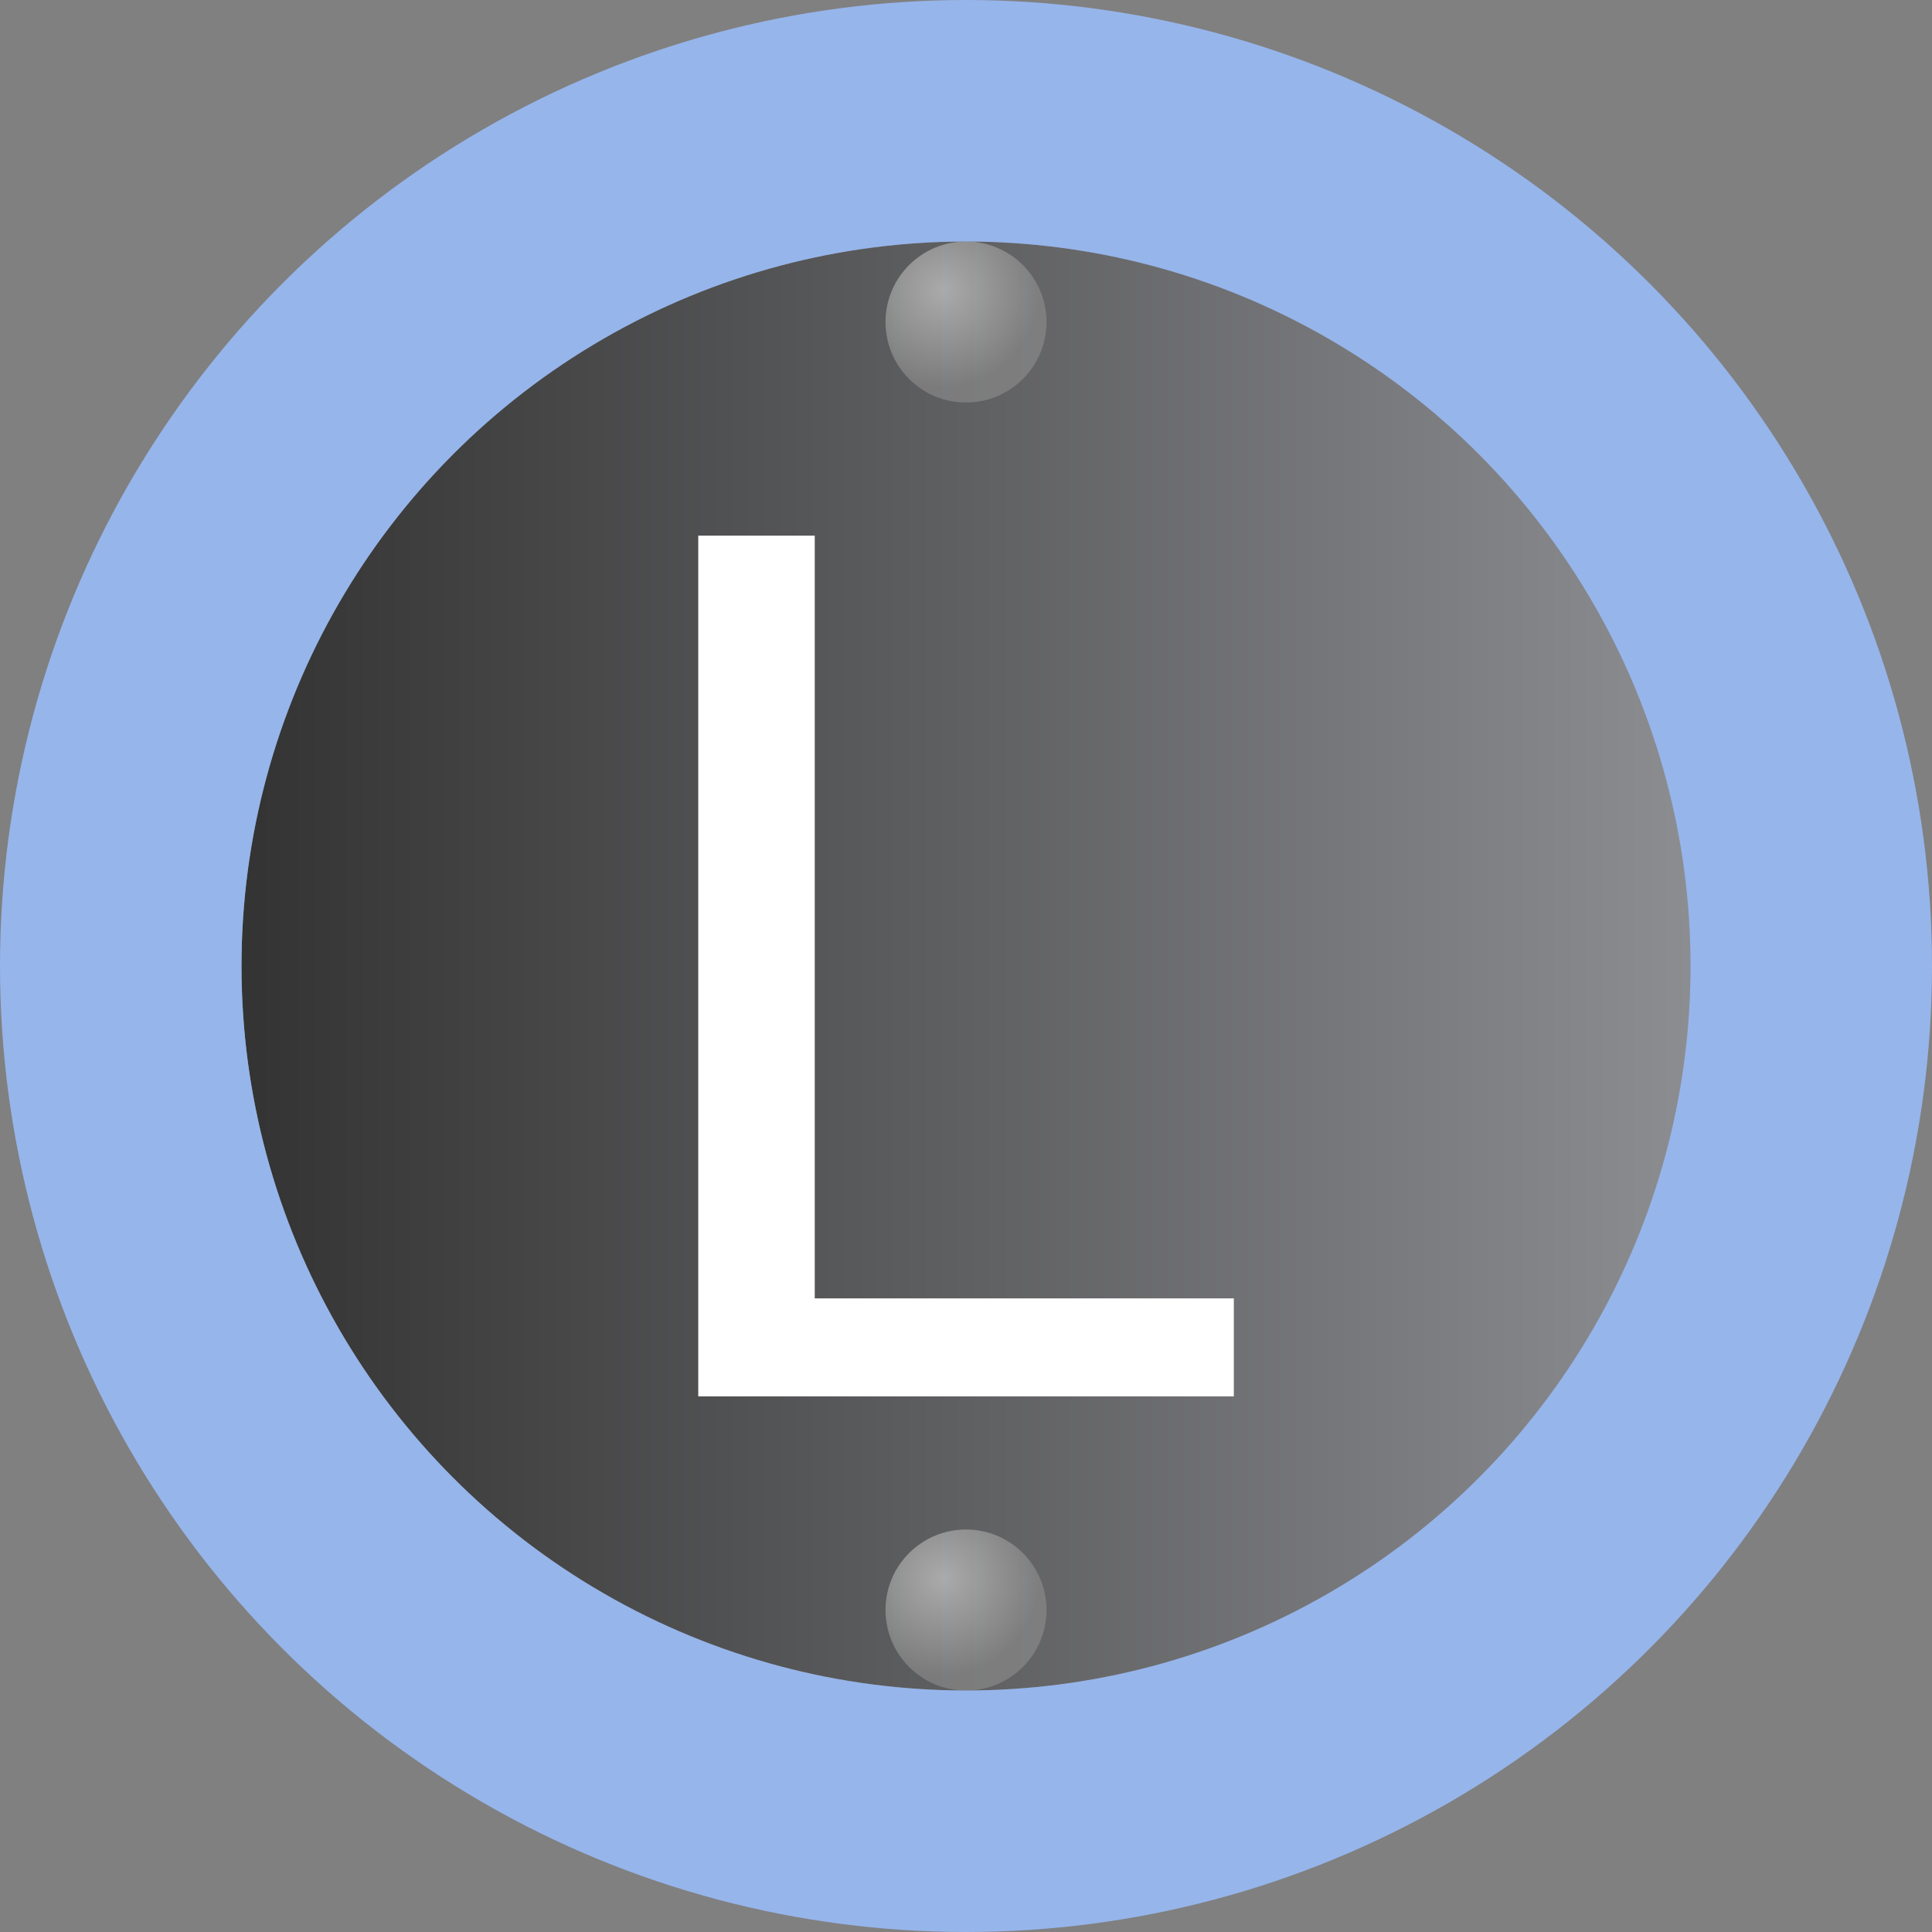 <?xml version="1.0" encoding="UTF-8" standalone="no"?>
<svg
   width="24"
   height="24"
   viewBox="0 0 24 24"
   version="1.1"
   id="svg8"
   xmlns:xlink="http://www.w3.org/1999/xlink"
   xmlns="http://www.w3.org/2000/svg"
   xmlns:svg="http://www.w3.org/2000/svg">
  <rect x="0" y="0" width="24" height="24" fill="#808080" stroke="none"/>
  <defs
     id="defs2">
    <linearGradient
       id="linearGradient1">
      <stop
         style="stop-color:#dbdbdb;stop-opacity:1;"
         offset="0"
         id="stop1" />
      <stop
         style="stop-color:#8e8e8e;stop-opacity:1;"
         offset="1"
         id="stop2" />
    </linearGradient>
    <linearGradient
       id="linearGradient896">
      <stop
         style="stop-color:#333333;stop-opacity:1"
         offset="0"
         id="stop892" />
      <stop
         style="stop-color:#8c8d91;stop-opacity:1"
         offset="1"
         id="stop894" />
    </linearGradient>
    <linearGradient
       id="linearGradient886">
      <stop
         style="stop-color:#88898c;stop-opacity:1"
         offset="0"
         id="stop882" />
      <stop
         style="stop-color:#373738;stop-opacity:1"
         offset="1"
         id="stop884" />
    </linearGradient>
    <linearGradient
       xlink:href="#linearGradient886"
       id="linearGradient888"
       x1="1"
       y1="12"
       x2="23"
       y2="12"
       gradientUnits="userSpaceOnUse" />
    <linearGradient
       xlink:href="#linearGradient896"
       id="linearGradient898"
       x1="3"
       y1="12"
       x2="21"
       y2="12"
       gradientUnits="userSpaceOnUse" />
    <radialGradient
       xlink:href="#linearGradient1"
       id="radialGradient2"
       cx="11.708"
       cy="3.61"
       fx="11.708"
       fy="3.61"
       r="1"
       gradientUnits="userSpaceOnUse"
       gradientTransform="matrix(1.213,0,0,1.213,-2.497,-0.77)" />
  </defs>
  <g
     id="layer2"
     style="display:inline">
    <circle
       style="display:inline;opacity:1;fill:url(#linearGradient898);fill-opacity:1;stroke:none;stroke-width:1;stroke-linecap:round;stroke-linejoin:miter;stroke-miterlimit:4;stroke-dasharray:none;stroke-opacity:1"
       id="path890"
       cx="12"
       cy="12"
       r="9" />
    <circle
       style="display:inline;opacity:0.611;fill:url(#radialGradient2);fill-opacity:1;stroke:none;stroke-width:1;stroke-linecap:round;stroke-linejoin:miter;stroke-miterlimit:4;stroke-dasharray:none;stroke-opacity:1"
       id="path919"
       cx="12"
       cy="4"
       r="1" />
    <use
       x="0"
       y="0"
       xlink:href="#path919"
       id="use921"
       width="100%"
       height="100%"
       transform="translate(8,8)" />
    <use
       x="0"
       y="0"
       xlink:href="#path919"
       id="use923"
       width="100%"
       height="100%"
       transform="translate(0,16)" />
    <use
       x="0"
       y="0"
       xlink:href="#path919"
       id="use925"
       width="100%"
       height="100%"
       transform="translate(-8,8)"
       style="display:inline" />
    <path
       d="m 8.674,6.654 h 1.447 v 9.475 h 5.206 v 1.217 H 8.674 Z"
       id="text929"
       style="letter-spacing:0px;word-spacing:0px;fill:#ffffff"
       aria-label="L" />
    <circle
       style="display:inline;fill:none;stroke:#96b5eb;stroke-width:3;stroke-dasharray:none;stroke-opacity:1"
       id="path1"
       cx="12"
       cy="12"
       r="10.5" />
  </g>
</svg>

